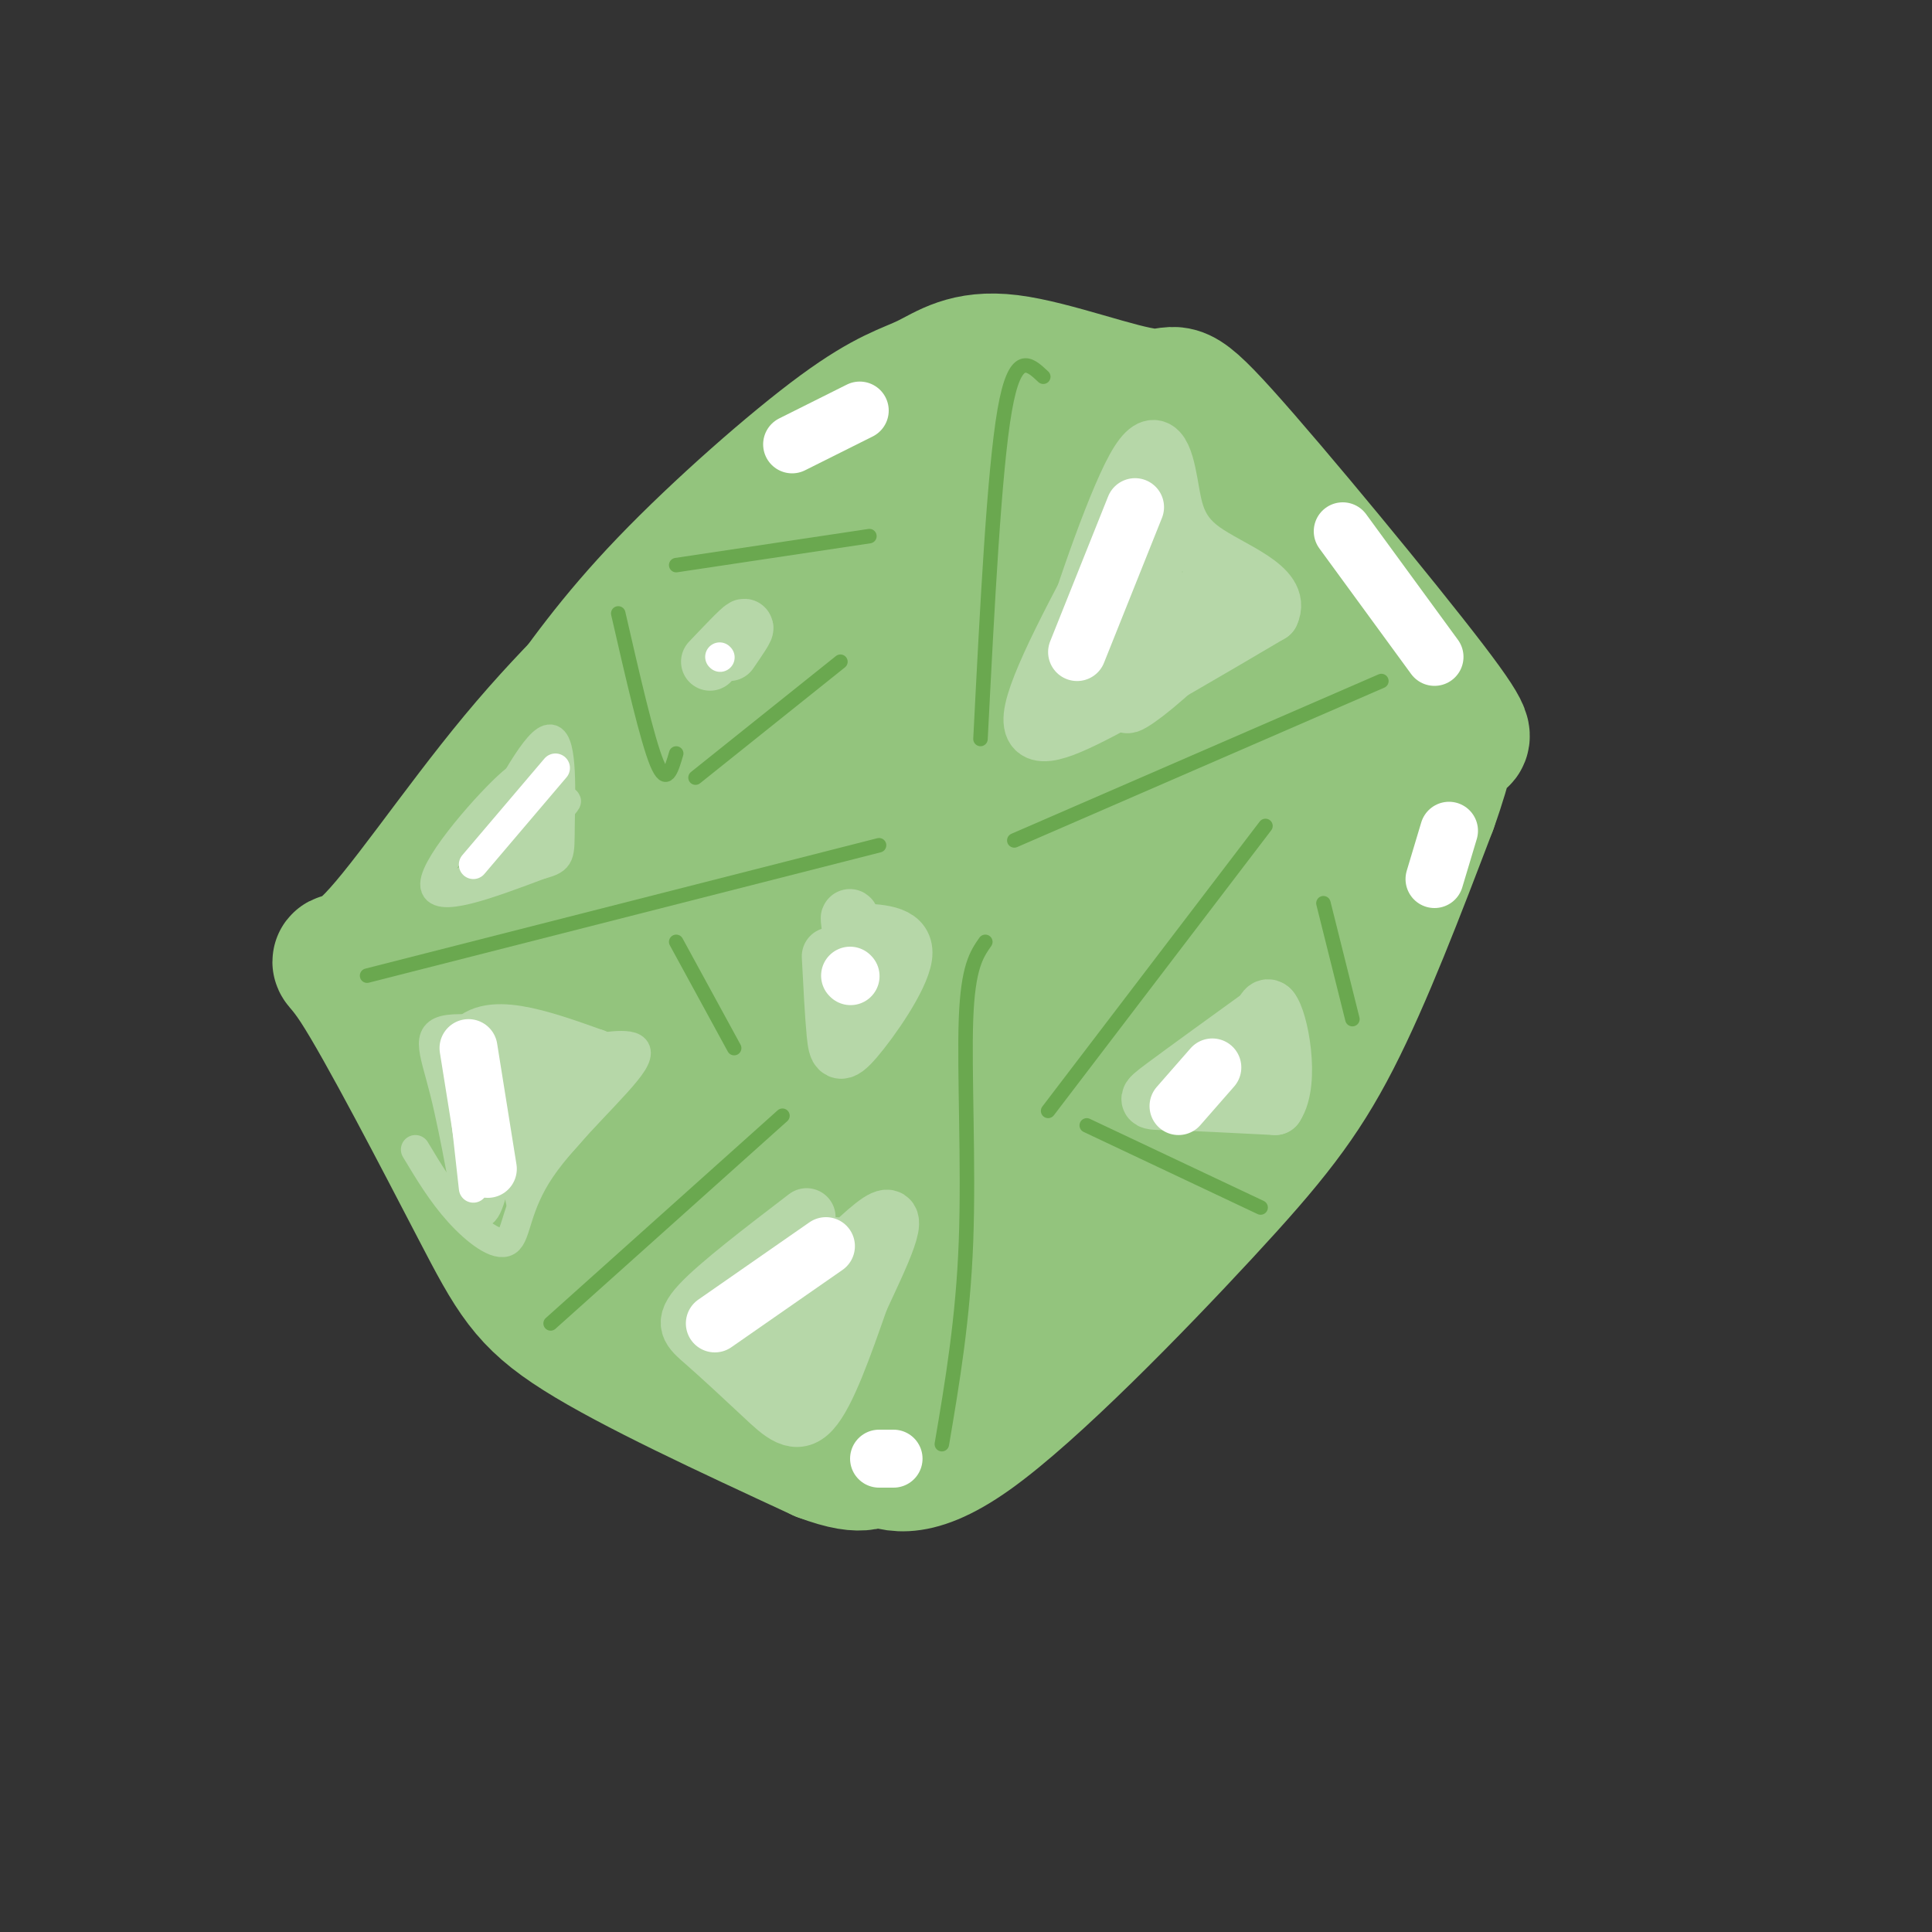 <svg viewBox='0 0 400 400' version='1.1' xmlns='http://www.w3.org/2000/svg' xmlns:xlink='http://www.w3.org/1999/xlink'><rect x="0" y="0" width="400" height="400" fill="#333333" stroke="none"/><g fill='none' stroke='#93c47d' stroke-width='28' stroke-linecap='round' stroke-linejoin='round'><path d='M154,115c-3.056,1.273 -6.112,2.546 -14,9c-7.888,6.454 -20.606,18.088 -33,33c-12.394,14.912 -24.462,33.101 -31,39c-6.538,5.899 -7.546,-0.491 -2,8c5.546,8.491 17.647,31.863 25,46c7.353,14.137 9.958,19.039 21,26c11.042,6.961 30.521,15.980 50,25'/><path d='M170,301c9.981,3.763 9.934,0.671 12,1c2.066,0.329 6.244,4.078 19,-5c12.756,-9.078 34.088,-30.982 48,-46c13.912,-15.018 20.403,-23.148 27,-36c6.597,-12.852 13.298,-30.426 20,-48'/><path d='M296,167c3.867,-10.749 3.533,-13.621 5,-14c1.467,-0.379 4.733,1.736 -5,-11c-9.733,-12.736 -32.466,-40.322 -43,-52c-10.534,-11.678 -8.871,-7.447 -15,-8c-6.129,-0.553 -20.051,-5.891 -29,-7c-8.949,-1.109 -12.924,2.012 -17,4c-4.076,1.988 -8.251,2.843 -18,10c-9.749,7.157 -25.071,20.616 -36,32c-10.929,11.384 -17.464,20.692 -24,30'/><path d='M114,151c-6.649,10.959 -11.273,23.355 -15,35c-3.727,11.645 -6.558,22.538 -6,26c0.558,3.462 4.504,-0.509 7,-3c2.496,-2.491 3.541,-3.503 7,-14c3.459,-10.497 9.333,-30.480 10,-38c0.667,-7.520 -3.872,-2.579 -7,8c-3.128,10.579 -4.846,26.795 -6,42c-1.154,15.205 -1.746,29.397 -1,38c0.746,8.603 2.829,11.615 6,10c3.171,-1.615 7.431,-7.858 10,-9c2.569,-1.142 3.448,2.817 6,-14c2.552,-16.817 6.776,-54.408 11,-92'/><path d='M136,140c0.961,-14.558 -2.138,-4.954 -4,-2c-1.862,2.954 -2.488,-0.741 -5,7c-2.512,7.741 -6.909,26.919 -7,47c-0.091,20.081 4.126,41.065 7,53c2.874,11.935 4.406,14.822 6,18c1.594,3.178 3.252,6.648 8,7c4.748,0.352 12.587,-2.413 18,-11c5.413,-8.587 8.399,-22.994 11,-39c2.601,-16.006 4.815,-33.610 6,-52c1.185,-18.390 1.339,-37.565 1,-47c-0.339,-9.435 -1.170,-9.131 -3,-8c-1.830,1.131 -4.658,3.087 -7,3c-2.342,-0.087 -4.199,-2.219 -10,18c-5.801,20.219 -15.547,62.789 -20,83c-4.453,20.211 -3.612,18.064 -1,26c2.612,7.936 6.994,25.956 10,33c3.006,7.044 4.634,3.111 7,0c2.366,-3.111 5.469,-5.401 8,-8c2.531,-2.599 4.489,-5.507 8,-17c3.511,-11.493 8.575,-31.569 11,-45c2.425,-13.431 2.213,-20.215 2,-27'/><path d='M182,179c0.274,-12.747 -0.040,-31.114 -1,-40c-0.960,-8.886 -2.567,-8.290 -5,-8c-2.433,0.290 -5.693,0.274 -9,2c-3.307,1.726 -6.660,5.194 -10,12c-3.340,6.806 -6.668,16.948 -9,28c-2.332,11.052 -3.667,23.013 -4,36c-0.333,12.987 0.337,27.002 2,39c1.663,11.998 4.320,21.981 7,29c2.680,7.019 5.384,11.075 8,13c2.616,1.925 5.143,1.718 8,1c2.857,-0.718 6.045,-1.949 9,-9c2.955,-7.051 5.679,-19.922 7,-20c1.321,-0.078 1.240,12.639 6,-27c4.760,-39.639 14.361,-131.632 14,-137c-0.361,-5.368 -10.684,75.891 -17,118c-6.316,42.109 -8.623,45.068 -11,45c-2.377,-0.068 -4.822,-3.162 -6,-19c-1.178,-15.838 -1.089,-44.419 -1,-73'/><path d='M170,169c0.668,-18.421 2.840,-27.975 6,-38c3.160,-10.025 7.310,-20.523 11,-28c3.690,-7.477 6.920,-11.935 11,-14c4.080,-2.065 9.009,-1.738 12,-2c2.991,-0.262 4.043,-1.113 11,12c6.957,13.113 19.820,40.190 23,55c3.180,14.810 -3.321,17.353 -8,20c-4.679,2.647 -7.534,5.400 -11,7c-3.466,1.600 -7.543,2.049 -12,1c-4.457,-1.049 -9.294,-3.597 -13,-8c-3.706,-4.403 -6.280,-10.663 -9,-16c-2.720,-5.337 -5.585,-9.751 -6,-19c-0.415,-9.249 1.621,-23.334 4,-31c2.379,-7.666 5.100,-8.914 9,-11c3.900,-2.086 8.977,-5.012 13,-6c4.023,-0.988 6.991,-0.040 14,3c7.009,3.040 18.059,8.172 26,16c7.941,7.828 12.775,18.354 15,26c2.225,7.646 1.842,12.414 2,16c0.158,3.586 0.857,5.992 -3,14c-3.857,8.008 -12.269,21.617 -18,29c-5.731,7.383 -8.780,8.538 -12,9c-3.220,0.462 -6.610,0.231 -10,0'/><path d='M225,204c-2.979,-1.549 -5.427,-5.420 -8,-11c-2.573,-5.580 -5.271,-12.868 -7,-21c-1.729,-8.132 -2.491,-17.110 -2,-25c0.491,-7.890 2.233,-14.694 4,-20c1.767,-5.306 3.559,-9.114 6,-11c2.441,-1.886 5.531,-1.850 8,-2c2.469,-0.150 4.317,-0.486 9,3c4.683,3.486 12.203,10.795 17,19c4.797,8.205 6.873,17.308 6,28c-0.873,10.692 -4.695,22.975 -10,35c-5.305,12.025 -12.094,23.794 -17,30c-4.906,6.206 -7.931,6.849 -10,9c-2.069,2.151 -3.183,5.810 -5,-3c-1.817,-8.810 -4.336,-30.089 -4,-43c0.336,-12.911 3.529,-17.452 6,-22c2.471,-4.548 4.222,-9.102 10,-14c5.778,-4.898 15.583,-10.141 21,-12c5.417,-1.859 6.446,-0.335 8,2c1.554,2.335 3.633,5.482 5,9c1.367,3.518 2.022,7.409 1,15c-1.022,7.591 -3.721,18.883 -11,33c-7.279,14.117 -19.140,31.058 -31,48'/><path d='M221,251c-6.485,8.508 -7.197,5.779 -9,4c-1.803,-1.779 -4.697,-2.608 -7,-3c-2.303,-0.392 -4.014,-0.347 -6,-12c-1.986,-11.653 -4.245,-35.005 -4,-49c0.245,-13.995 2.994,-18.632 6,-24c3.006,-5.368 6.267,-11.465 9,-16c2.733,-4.535 4.936,-7.508 10,-9c5.064,-1.492 12.989,-1.504 17,-2c4.011,-0.496 4.109,-1.475 5,5c0.891,6.475 2.577,20.405 2,33c-0.577,12.595 -3.415,23.856 -12,42c-8.585,18.144 -22.916,43.173 -31,54c-8.084,10.827 -9.921,7.453 -11,6c-1.079,-1.453 -1.400,-0.983 -3,-4c-1.600,-3.017 -4.481,-9.520 0,-25c4.481,-15.480 16.322,-39.937 27,-57c10.678,-17.063 20.194,-26.732 29,-34c8.806,-7.268 16.903,-12.134 25,-17'/><path d='M268,143c2.094,5.023 -5.169,26.079 -10,38c-4.831,11.921 -7.228,14.706 -6,10c1.228,-4.706 6.081,-16.902 10,-24c3.919,-7.098 6.904,-9.098 10,-11c3.096,-1.902 6.305,-3.706 8,-3c1.695,0.706 1.877,3.921 0,10c-1.877,6.079 -5.813,15.021 -8,19c-2.187,3.979 -2.625,2.994 -3,1c-0.375,-1.994 -0.688,-4.997 -1,-8'/><path d='M268,175c-0.630,-3.905 -1.705,-9.668 0,-15c1.705,-5.332 6.189,-10.233 6,-6c-0.189,4.233 -5.051,17.601 -9,24c-3.949,6.399 -6.985,5.828 -9,5c-2.015,-0.828 -3.007,-1.914 -4,-3'/></g>
<g fill='none' stroke='#6aa84f' stroke-width='3' stroke-linecap='round' stroke-linejoin='round'><path d='M76,202c0.000,0.000 106.000,-27.000 106,-27'/><path d='M210,174c0.000,0.000 76.000,-33.000 76,-33'/><path d='M216,78c-2.917,-2.750 -5.833,-5.500 -8,7c-2.167,12.500 -3.583,40.250 -5,68'/><path d='M204,195c-1.800,2.578 -3.600,5.156 -4,16c-0.400,10.844 0.600,29.956 0,46c-0.600,16.044 -2.800,29.022 -5,42'/><path d='M114,274c0.000,0.000 48.000,-43.000 48,-43'/><path d='M140,195c0.000,0.000 12.000,22.000 12,22'/><path d='M217,230c0.000,0.000 45.000,-59.000 45,-59'/><path d='M225,233c0.000,0.000 36.000,17.000 36,17'/><path d='M274,187c0.000,0.000 6.000,24.000 6,24'/><path d='M128,127c3.000,13.083 6.000,26.167 8,31c2.000,4.833 3.000,1.417 4,-2'/><path d='M140,117c0.000,0.000 40.000,-6.000 40,-6'/><path d='M144,161c0.000,0.000 30.000,-24.000 30,-24'/></g>
<g fill='none' stroke='#b6d7a8' stroke-width='6' stroke-linecap='round' stroke-linejoin='round'><path d='M106,168c2.267,-4.956 4.533,-9.911 0,-6c-4.533,3.911 -15.867,16.689 -16,21c-0.133,4.311 10.933,0.156 22,-4'/><path d='M112,179c4.262,-1.107 3.917,-1.875 4,-8c0.083,-6.125 0.595,-17.607 -2,-18c-2.595,-0.393 -8.298,10.304 -14,21'/><path d='M100,174c1.732,-1.466 13.062,-15.630 13,-15c-0.062,0.630 -11.517,16.054 -11,18c0.517,1.946 13.005,-9.587 15,-11c1.995,-1.413 -6.502,7.293 -15,16'/><path d='M102,182c0.733,0.533 10.067,-6.133 10,-7c-0.067,-0.867 -9.533,4.067 -19,9'/><path d='M86,238c2.719,4.531 5.439,9.062 9,13c3.561,3.938 7.965,7.282 10,6c2.035,-1.282 1.702,-7.191 7,-15c5.298,-7.809 16.228,-17.517 19,-22c2.772,-4.483 -2.614,-3.742 -8,-3'/><path d='M123,217c-7.592,-1.676 -22.571,-4.367 -29,-4c-6.429,0.367 -4.308,3.791 -2,13c2.308,9.209 4.802,24.203 5,25c0.198,0.797 -1.901,-12.601 -4,-26'/><path d='M93,225c0.565,4.191 3.976,27.670 7,26c3.024,-1.670 5.660,-28.488 7,-30c1.340,-1.512 1.383,22.282 1,27c-0.383,4.718 -1.191,-9.641 -2,-24'/><path d='M106,224c-2.889,-3.562 -9.111,-0.468 -8,1c1.111,1.468 9.555,1.311 17,-1c7.445,-2.311 13.893,-6.774 13,-7c-0.893,-0.226 -9.125,3.785 -15,9c-5.875,5.215 -9.393,11.633 -9,11c0.393,-0.633 4.696,-8.316 9,-16'/><path d='M113,221c0.987,1.053 -1.045,11.684 -3,17c-1.955,5.316 -3.834,5.316 -6,3c-2.166,-2.316 -4.619,-6.947 -5,-10c-0.381,-3.053 1.309,-4.526 3,-6'/></g>
<g fill='none' stroke='#b6d7a8' stroke-width='12' stroke-linecap='round' stroke-linejoin='round'><path d='M104,230c-2.863,-6.113 -5.726,-12.226 -6,-8c-0.274,4.226 2.042,18.792 1,18c-1.042,-0.792 -5.440,-16.940 -2,-23c3.440,-6.060 14.720,-2.030 26,2'/><path d='M123,219c2.000,3.833 -6.000,12.417 -14,21'/><path d='M167,252c-9.112,6.974 -18.223,13.949 -22,18c-3.777,4.051 -2.219,5.179 1,8c3.219,2.821 8.097,7.337 12,11c3.903,3.663 6.829,6.475 10,3c3.171,-3.475 6.585,-13.238 10,-23'/><path d='M178,269c4.112,-8.866 9.391,-19.531 4,-16c-5.391,3.531 -21.451,21.258 -24,23c-2.549,1.742 8.415,-12.502 11,-16c2.585,-3.498 -3.207,3.751 -9,11'/><path d='M160,271c-4.411,5.486 -10.939,13.702 -7,9c3.939,-4.702 18.344,-22.322 20,-22c1.656,0.322 -9.439,18.587 -11,21c-1.561,2.413 6.411,-11.025 9,-15c2.589,-3.975 -0.206,1.512 -3,7'/><path d='M168,271c-2.867,4.778 -8.533,13.222 -10,14c-1.467,0.778 1.267,-6.111 4,-13'/><path d='M234,106c-9.222,16.867 -18.444,33.733 -20,41c-1.556,7.267 4.556,4.933 14,0c9.444,-4.933 22.222,-12.467 35,-20'/><path d='M263,127c2.619,-5.406 -8.334,-8.921 -14,-13c-5.666,-4.079 -6.044,-8.722 -7,-14c-0.956,-5.278 -2.488,-11.190 -7,-3c-4.512,8.190 -12.003,30.483 -14,38c-1.997,7.517 1.502,0.259 5,-7'/><path d='M226,128c2.688,-4.283 6.908,-11.492 9,-14c2.092,-2.508 2.057,-0.315 3,0c0.943,0.315 2.863,-1.247 0,5c-2.863,6.247 -10.510,20.303 -9,21c1.510,0.697 12.176,-11.966 16,-15c3.824,-3.034 0.807,3.562 -3,8c-3.807,4.438 -8.403,6.719 -13,9'/><path d='M229,142c3.856,-2.061 19.994,-11.712 22,-12c2.006,-0.288 -10.122,8.789 -15,13c-4.878,4.211 -2.506,3.557 3,-1c5.506,-4.557 14.144,-13.016 15,-14c0.856,-0.984 -6.072,5.508 -13,12'/><path d='M241,140c-0.667,0.667 4.167,-3.667 9,-8'/><path d='M147,137c3.167,-3.333 6.333,-6.667 7,-7c0.667,-0.333 -1.167,2.333 -3,5'/><path d='M263,209c-8.911,6.444 -17.822,12.889 -22,16c-4.178,3.111 -3.622,2.889 1,3c4.622,0.111 13.311,0.556 22,1'/><path d='M264,229c3.374,-5.029 0.810,-18.102 -1,-20c-1.810,-1.898 -2.867,7.378 -4,12c-1.133,4.622 -2.344,4.591 -2,2c0.344,-2.591 2.241,-7.740 2,-8c-0.241,-0.260 -2.621,4.370 -5,9'/><path d='M254,224c-0.833,1.500 -0.417,0.750 0,0'/><path d='M172,198c0.321,6.173 0.643,12.345 1,16c0.357,3.655 0.750,4.792 4,1c3.250,-3.792 9.357,-12.512 10,-17c0.643,-4.488 -4.179,-4.744 -9,-5'/><path d='M178,193c-1.933,-1.933 -2.267,-4.267 -2,-2c0.267,2.267 1.133,9.133 2,16'/></g>
<g fill='none' stroke='#ffffff' stroke-width='12' stroke-linecap='round' stroke-linejoin='round'><path d='M235,105c0.000,0.000 -12.000,30.000 -12,30'/></g>
<g fill='none' stroke='#ffffff' stroke-width='6' stroke-linecap='round' stroke-linejoin='round'><path d='M98,179c0.000,0.000 17.000,-20.000 17,-20'/><path d='M149,136c0.000,0.000 0.100,0.100 0.1,0.1'/><path d='M95,219c0.000,0.000 3.000,27.000 3,27'/></g>
<g fill='none' stroke='#ffffff' stroke-width='12' stroke-linecap='round' stroke-linejoin='round'><path d='M97,217c0.000,0.000 4.000,25.000 4,25'/><path d='M148,274c0.000,0.000 23.000,-16.000 23,-16'/><path d='M176,202c0.000,0.000 0.100,0.100 0.1,0.1'/><path d='M244,229c0.000,0.000 7.000,-8.000 7,-8'/><path d='M164,92c0.000,0.000 14.000,-7.000 14,-7'/><path d='M278,110c0.000,0.000 19.000,26.000 19,26'/><path d='M297,182c0.000,0.000 3.000,-10.000 3,-10'/><path d='M185,302c0.000,0.000 -3.000,0.000 -3,0'/></g>
</svg>